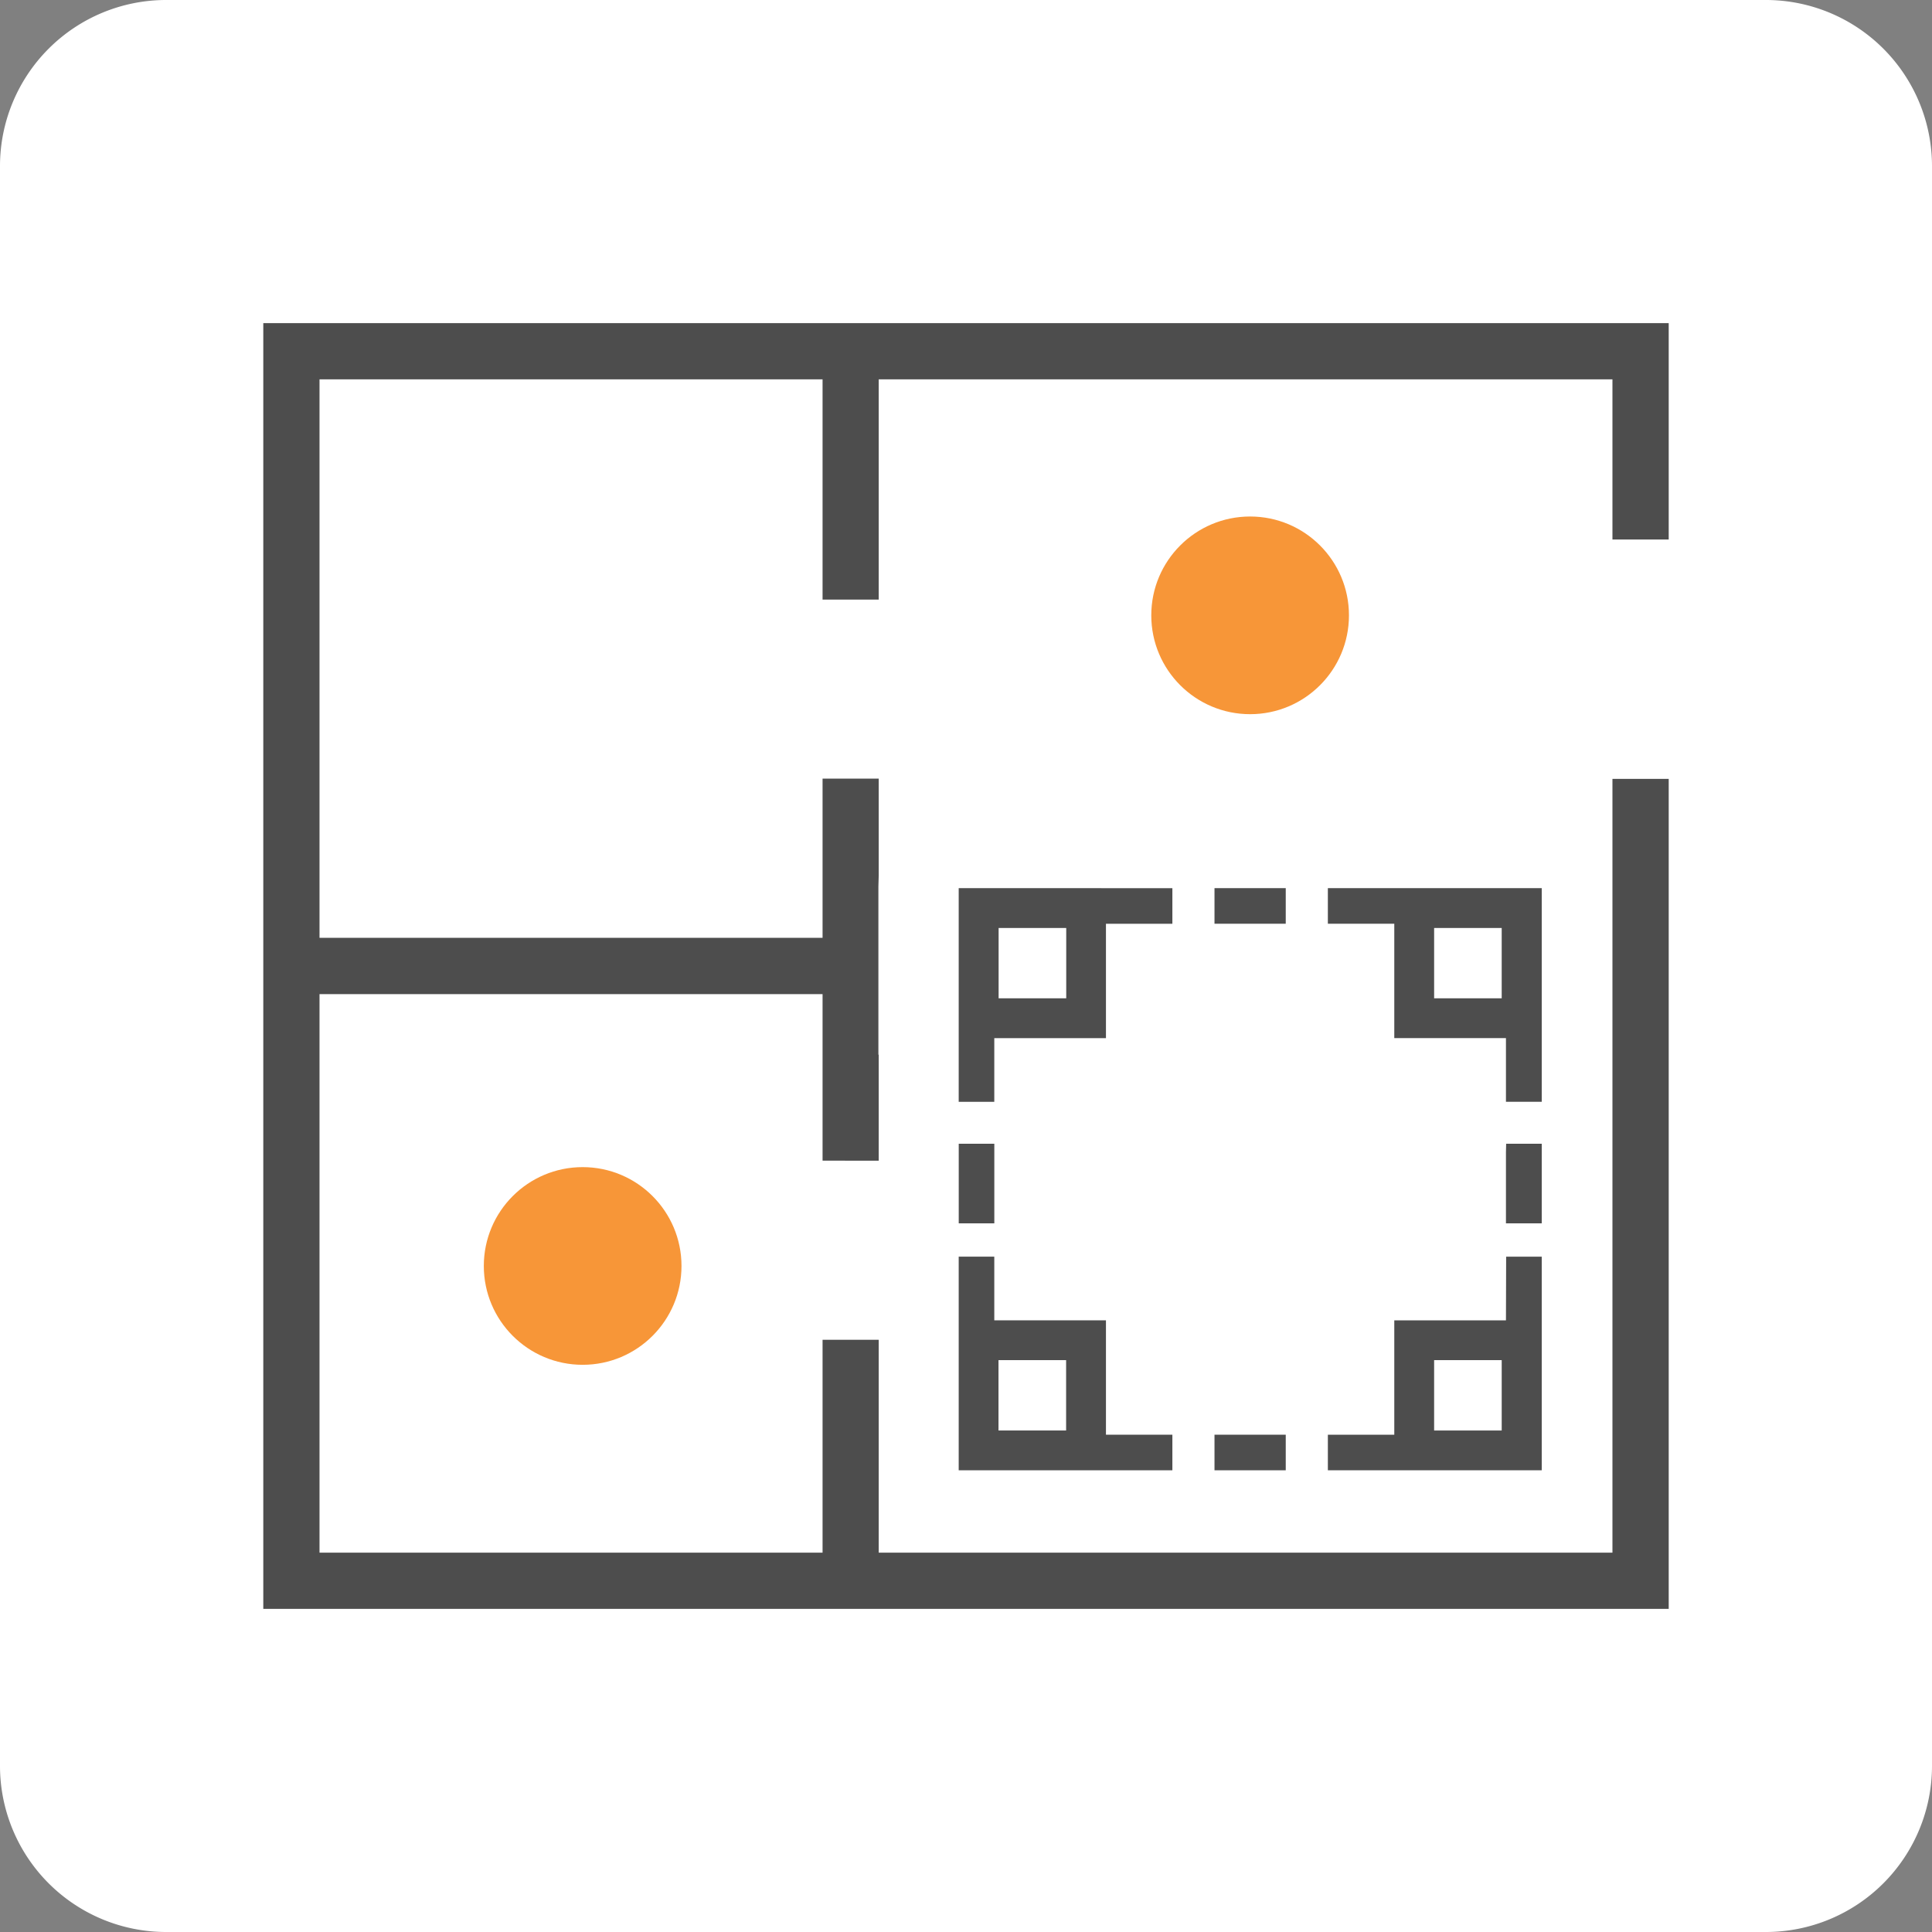 <svg id="redline" xmlns="http://www.w3.org/2000/svg" width="50" height="50" viewBox="0 0 50 50">
  <rect x="0" y="0" width="50" height="50" fill="#808080" stroke="none"/>
  <path id="Path_1107" data-name="Path 1107" d="M50,45.714A4.3,4.3,0,0,1,45.714,50H4.286A4.3,4.3,0,0,1,0,45.714V4.286A4.3,4.3,0,0,1,4.286,0H45.714A4.3,4.3,0,0,1,50,4.286Z" fill="#fff"/>
  <path id="Path_1108" data-name="Path 1108" d="M41.73,24.271V20.158h1.456v21.48H6.814V8.362H43.186v5.6H41.73V9.817H22.741v5.7H21.288v-5.7H8.269V24.271H21.288v-4.12h1.453v2.506l-.008.286v4.351h.008v2.744H21.288v-4.31H8.269V40.183H21.288V34.674h1.453v5.509H41.73V25.728" fill="#4d4d4d"/>
  <circle id="Ellipse_9" data-name="Ellipse 9" cx="2.558" cy="2.558" r="2.558" transform="translate(29.795 13.367)" fill="#f79638"/>
  <circle id="Ellipse_10" data-name="Ellipse 10" cx="2.558" cy="2.558" r="2.558" transform="translate(12.521 30.205)" fill="#f79638"/>
  <g id="Group_269" data-name="Group 269">
    <path id="Path_1109" data-name="Path 1109" d="M38.974,22.985H34.365v.921h1.719v2.96h2.89v1.648H39.9V25.837h0V22.985Zm-.11,1.82v1.031H37.115V24.016h1.749Z" fill="#4d4d4d"/>
    <path id="Path_1110" data-name="Path 1110" d="M28.5,22.985H24.811v2.851h0v2.679h.921V26.867h2.89v-2.96h1.719v-.921H28.5Zm-.906,1.82v1.031h-1.75V24.016h1.75Z" fill="#4d4d4d"/>
    <rect id="Rectangle_194" data-name="Rectangle 194" width="1.844" height="0.921" transform="translate(31.431 22.985)" fill="#4d4d4d"/>
    <path id="Path_1111" data-name="Path 1111" d="M38.974,29.818V31.44h0v.22H39.9v-.22h0V29.6h-.921Z" fill="#4d4d4d"/>
    <path id="Path_1112" data-name="Path 1112" d="M28.622,37.021V34.17h-2.89V32.522h-.921V35.2h0v2.851h5.53V37.13H28.622ZM27.591,35.99v1.031h-1.75V35.2h1.75Z" fill="#4d4d4d"/>
    <path id="Path_1113" data-name="Path 1113" d="M38.974,34.17h-2.89v2.96H34.365v.921H39.9V35.2h0V32.522h-.921Zm-.11,1.82v1.031H37.115V35.2h1.749Z" fill="#4d4d4d"/>
    <path id="Path_1114" data-name="Path 1114" d="M31.431,37.13v.921h1.844V37.13Z" fill="#4d4d4d"/>
    <path id="Path_1115" data-name="Path 1115" d="M25.733,31.44h0V29.6h-.921V31.44h0v.22h.921Z" fill="#4d4d4d"/>
  </g>
</svg>
